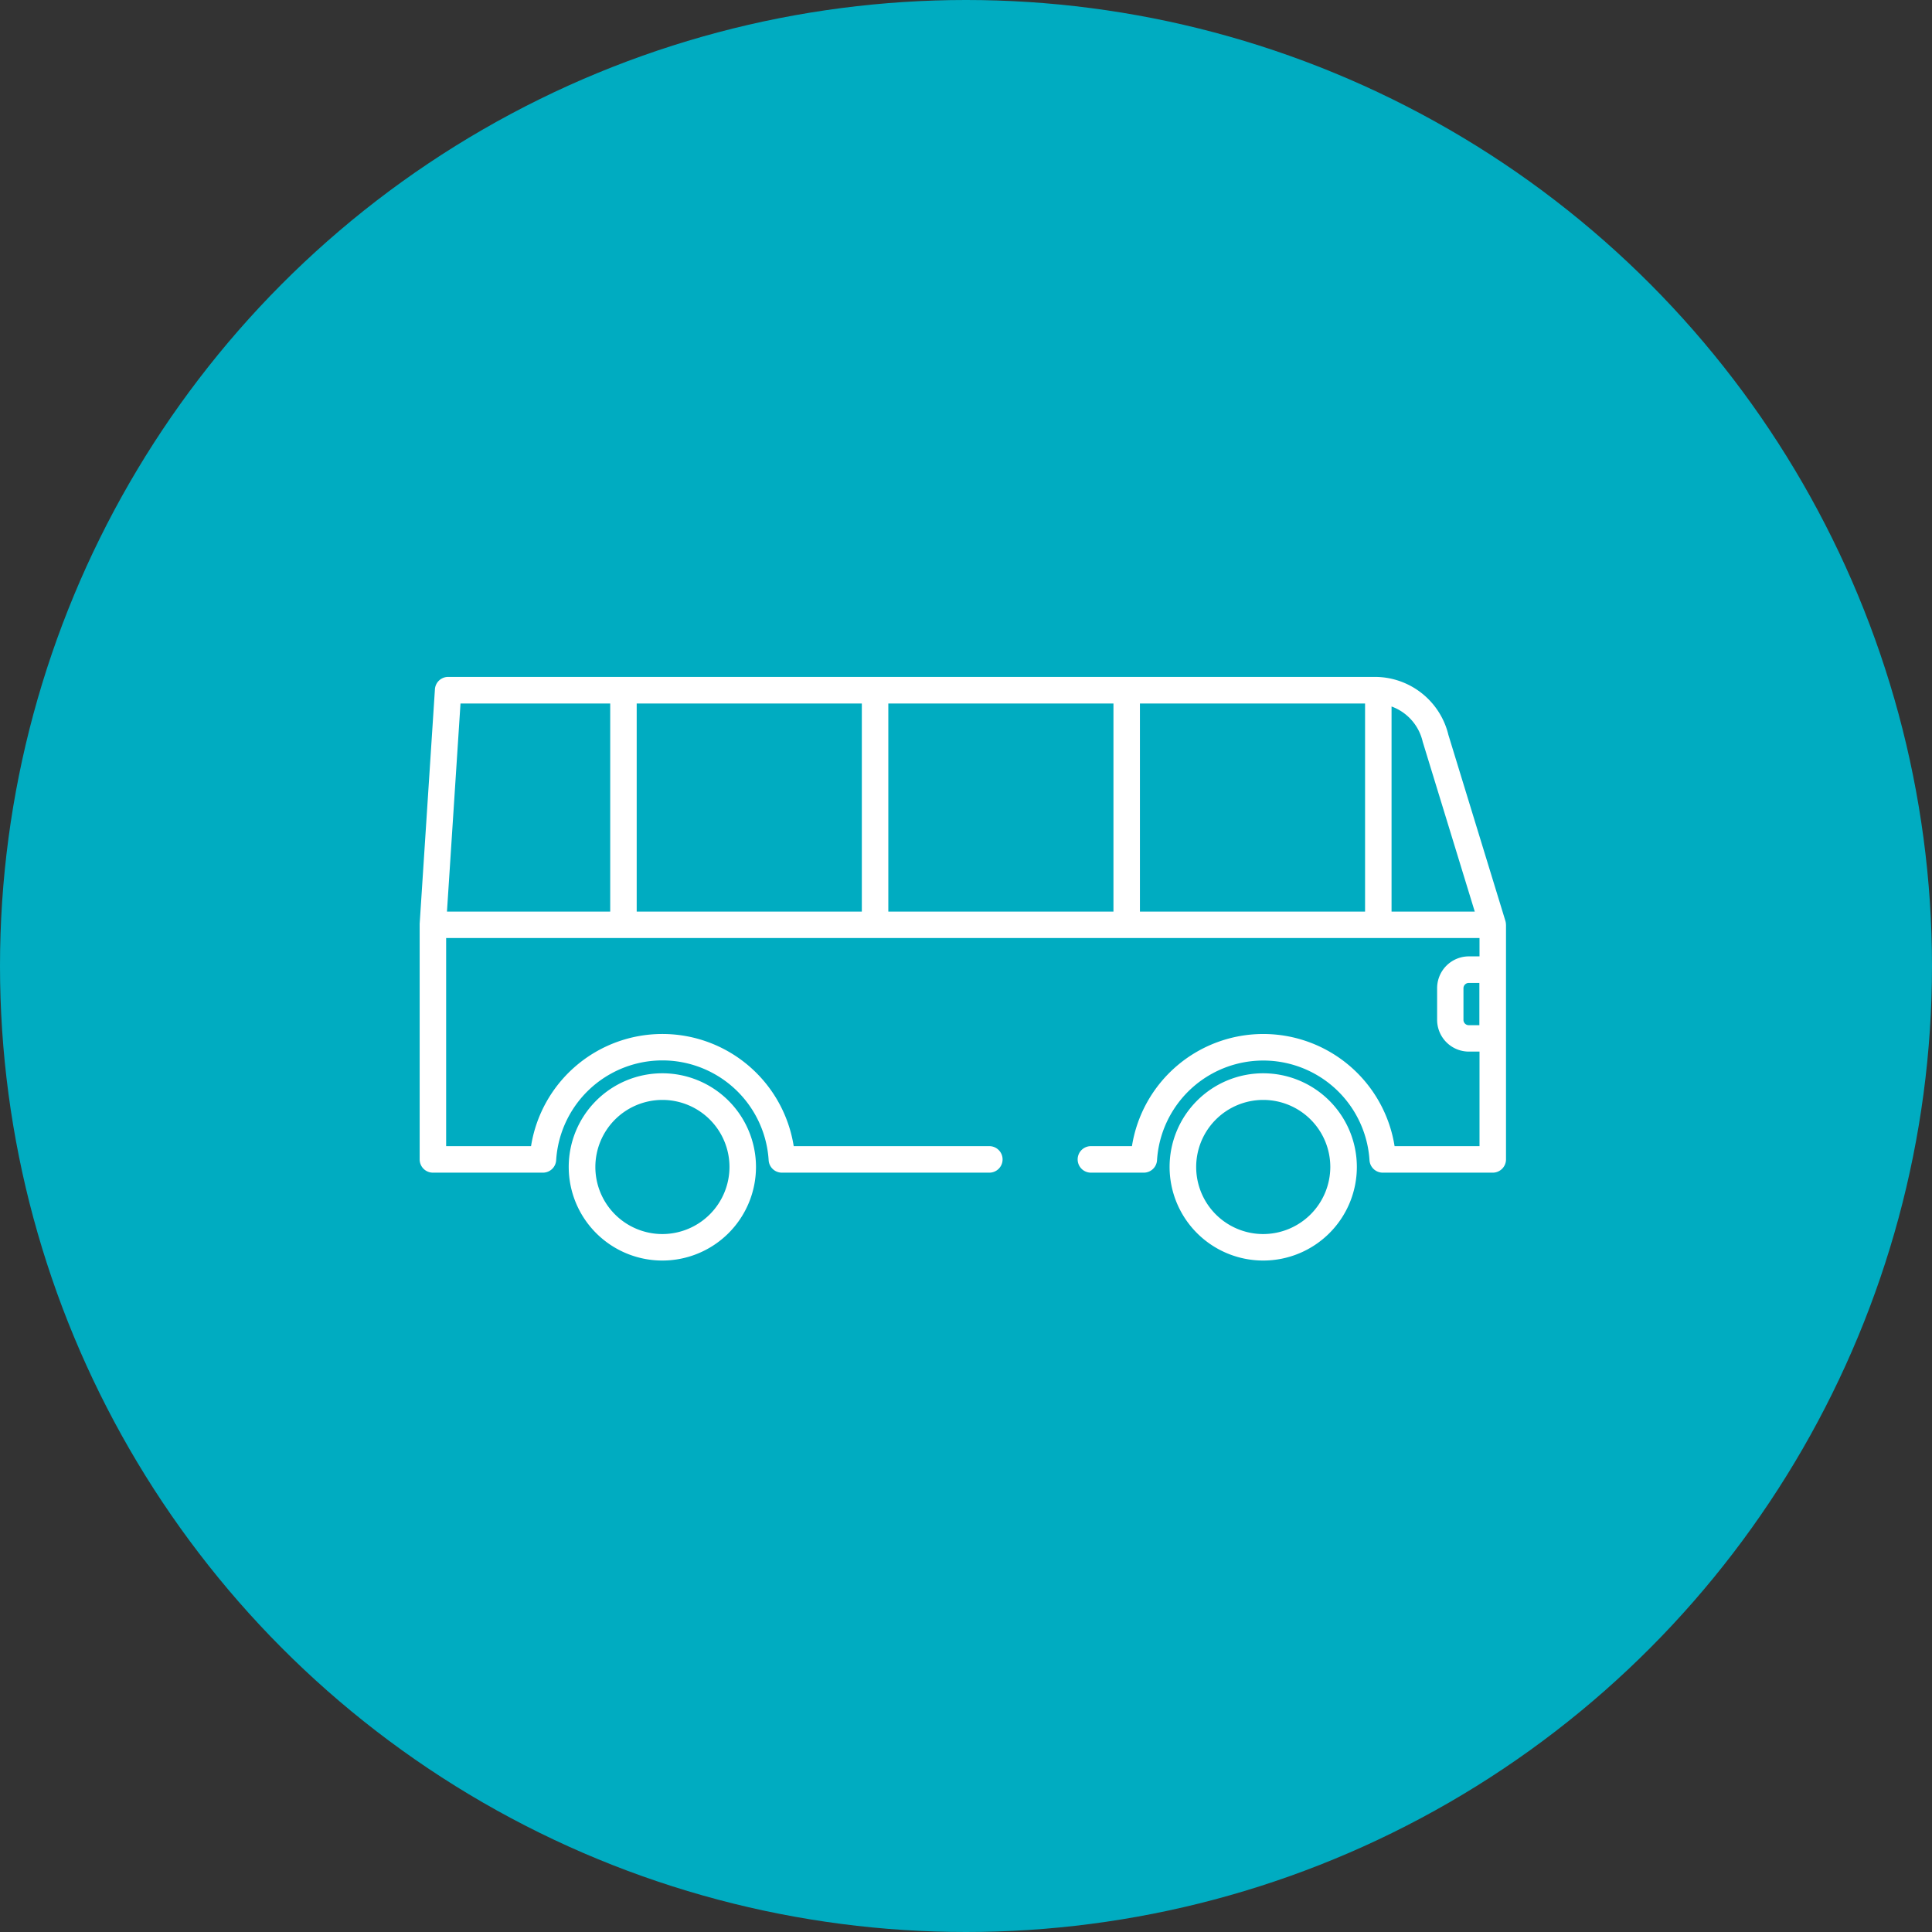 <svg xmlns="http://www.w3.org/2000/svg" width="121" height="121" viewBox="0 0 121 121">
  <rect x="0" y="0" width="121" height="121" fill="#333333" stroke="none"/>
  <g id="Group_13633" data-name="Group 13633" transform="translate(-0.369 -0.004)">
    <circle id="Ellipse_80" data-name="Ellipse 80" cx="60.5" cy="60.5" r="60.5" transform="translate(0.369 0.004)" fill="#00acc1"/>
    <g id="Group_13632" data-name="Group 13632" transform="translate(26.649 42.396)">
      <path id="Path_1335" data-name="Path 1335" d="M1225.215,1183.4a.884.884,0,0,0-.036-.223l-3.57-11.651a4.74,4.74,0,0,0-4.62-3.626h-58.024a.831.831,0,0,0-.828.776l-.956,14.694v.018c0,.012,0,.023,0,.036v14.695a.83.83,0,0,0,.83.83h6.891a.83.83,0,0,0,.828-.779,6.667,6.667,0,0,1,13.308,0,.83.83,0,0,0,.828.779h12.993a.83.83,0,0,0,.83-.83h0a.83.83,0,0,0-.83-.83h-12.251a8.328,8.328,0,0,0-16.451,0h-5.317v-13.035h64.719v1.149h-.664a1.991,1.991,0,0,0-1.991,1.991v1.982a1.991,1.991,0,0,0,1.991,1.991h.664v5.922h-5.319a8.327,8.327,0,0,0-16.449,0h-2.571a.829.829,0,0,0-.829.83h0a.83.83,0,0,0,.829.83h3.313a.831.831,0,0,0,.829-.779,6.667,6.667,0,0,1,13.307,0,.831.831,0,0,0,.828.779h6.891a.83.83,0,0,0,.83-.83v-14.695C1225.216,1183.414,1225.215,1183.406,1225.215,1183.4Zm-56.1-.8h-10.224l.848-13.035h9.376Zm15.759,0h-14.1v-13.035h14.1Zm15.759,0h-14.1v-13.035h14.1Zm15.758,0h-14.1v-13.035h14.1Zm1.659,0v-12.847a3.082,3.082,0,0,1,1.947,2.19c0,.017.01.033.014.05l3.251,10.607Zm5.5,7.113h-.664a.331.331,0,0,1-.332-.332v-1.982a.332.332,0,0,1,.332-.332h.664Z" transform="translate(-1157.178 -1167.898)" fill="#fff"/>
      <path id="Path_1336" data-name="Path 1336" d="M1232.454,1352.431a5.864,5.864,0,1,0,5.865,5.864A5.87,5.87,0,0,0,1232.454,1352.431Zm0,10.069a4.2,4.2,0,1,1,4.205-4.205A4.21,4.21,0,0,1,1232.454,1362.5Z" transform="translate(-1217.252 -1327.604)" fill="#fff"/>
      <path id="Path_1337" data-name="Path 1337" d="M1512.17,1352.431a5.864,5.864,0,1,0,5.863,5.864A5.87,5.87,0,0,0,1512.17,1352.431Zm0,10.069a4.2,4.2,0,1,1,4.2-4.205A4.21,4.21,0,0,1,1512.17,1362.5Z" transform="translate(-1459.334 -1327.604)" fill="#fff"/>
    </g>
  </g>
</svg>
